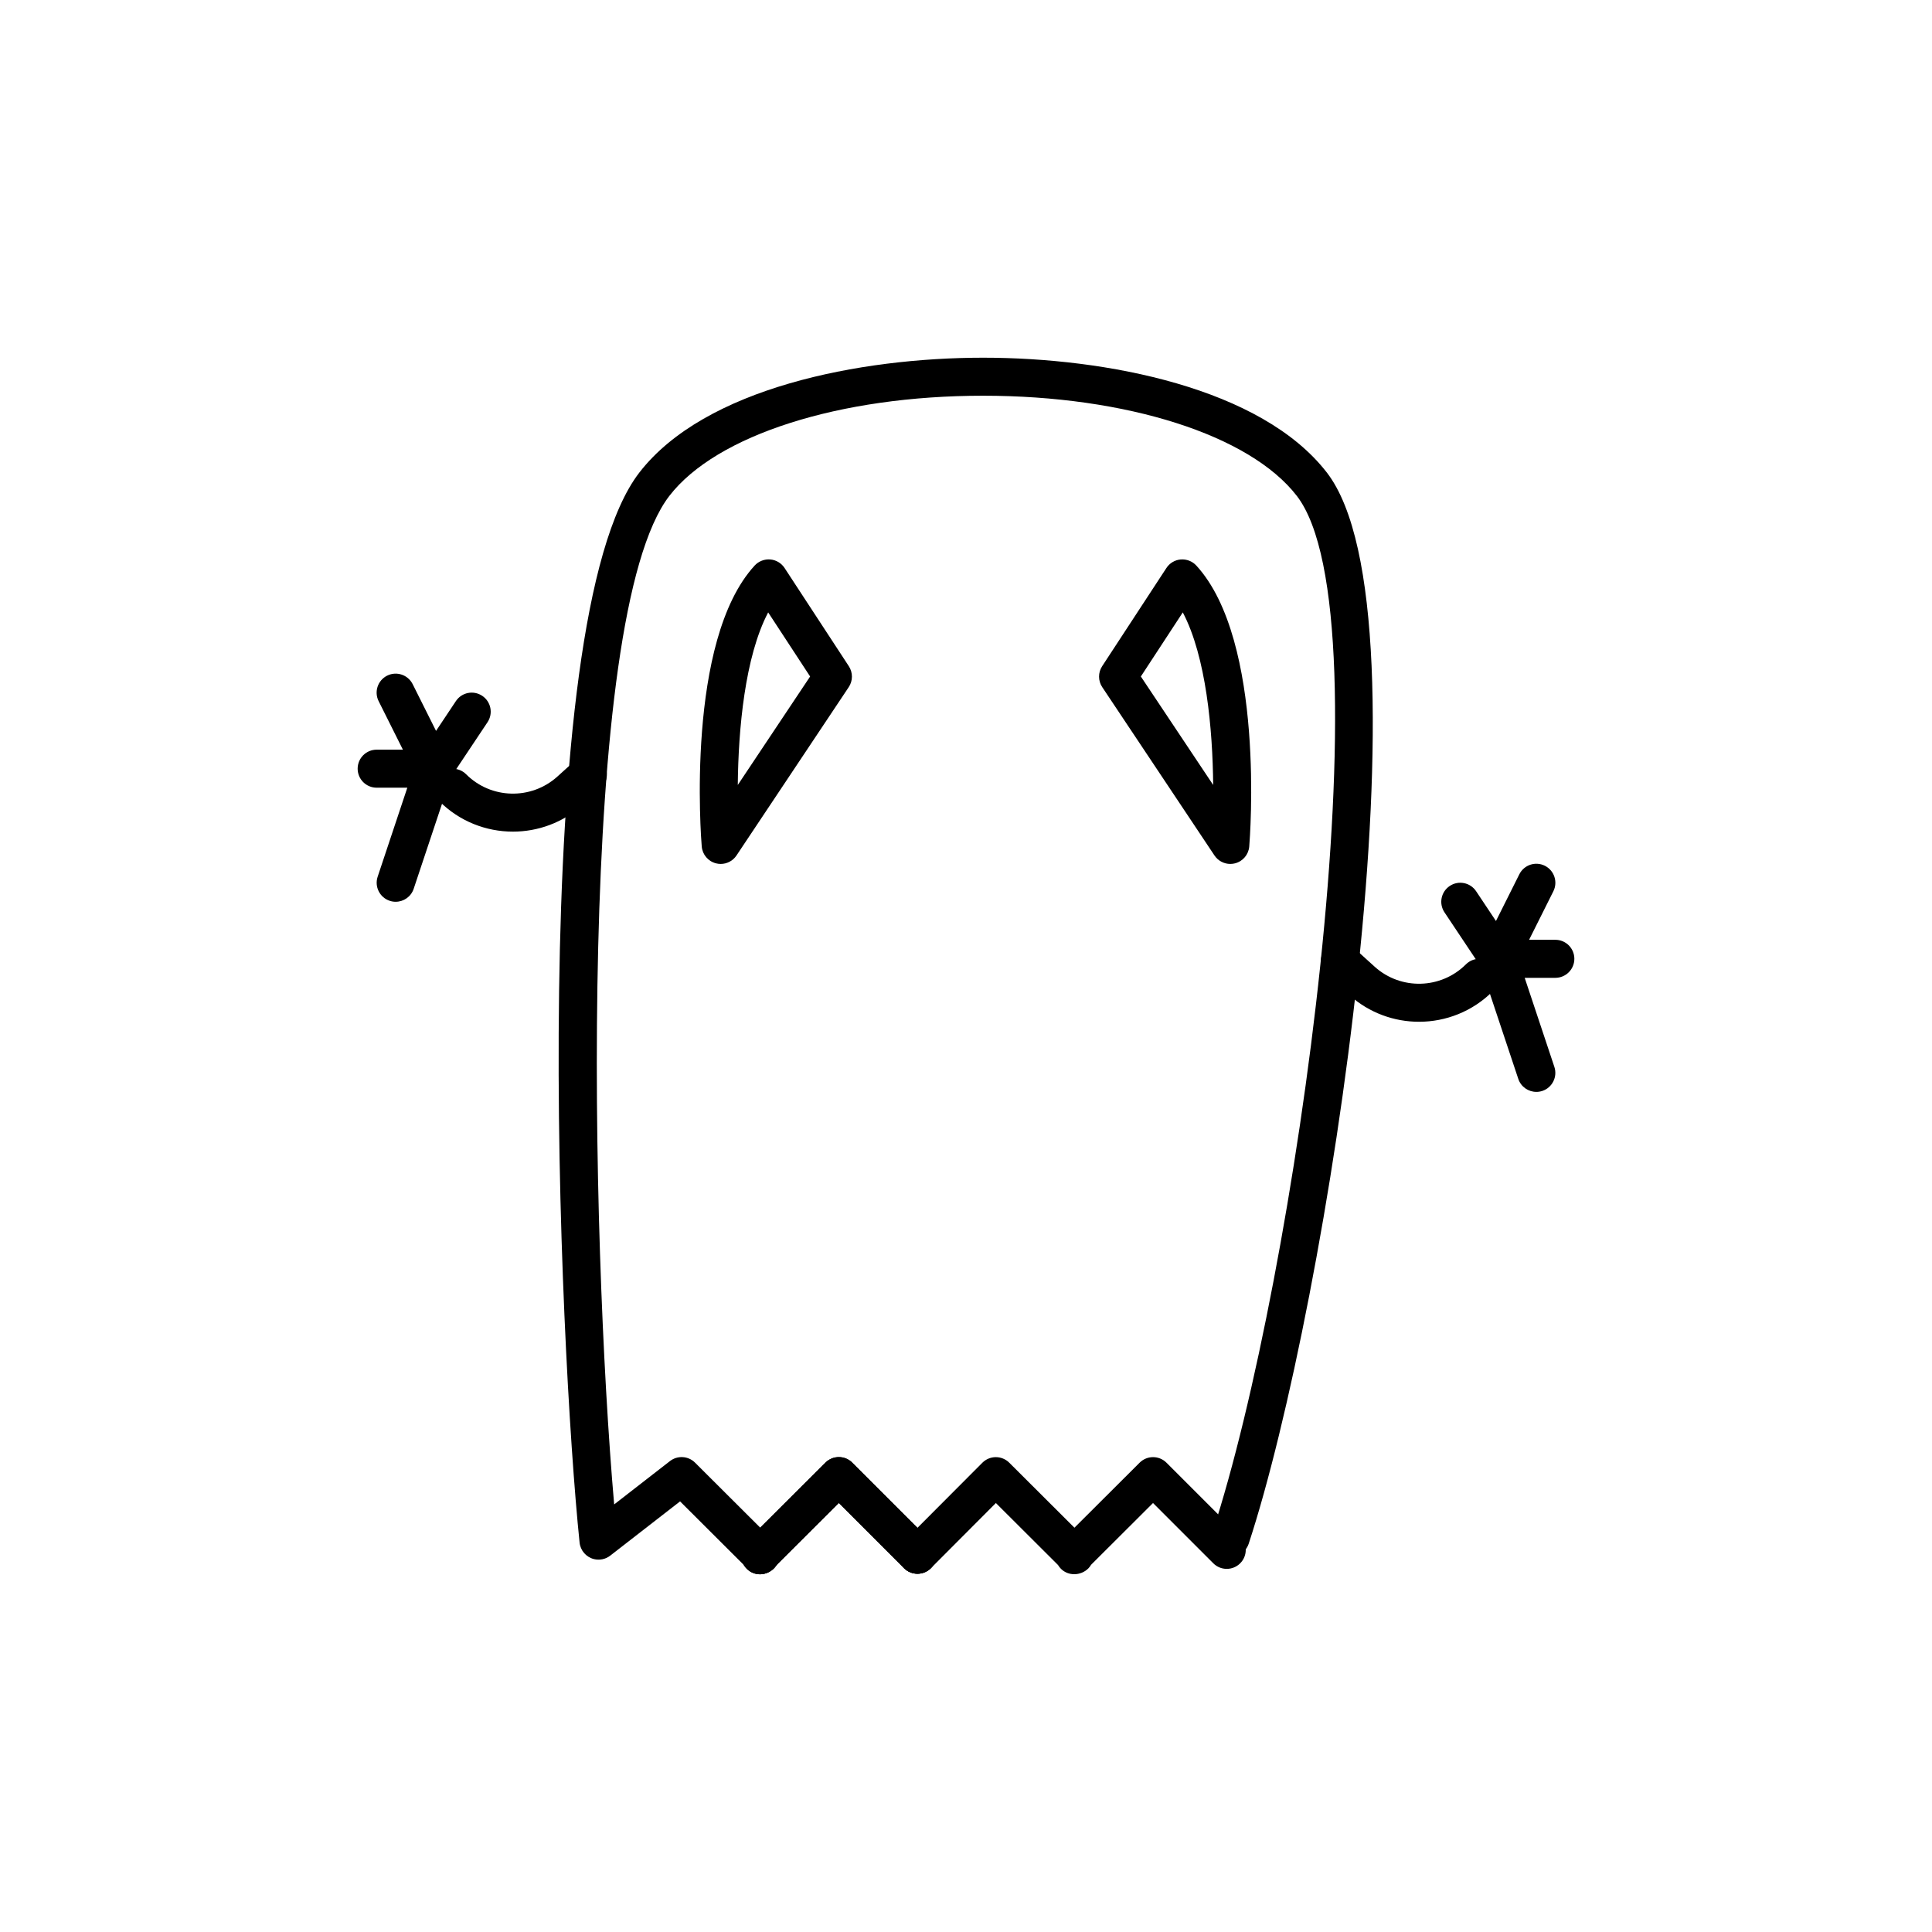 <?xml version="1.0" encoding="UTF-8"?>
<!-- Uploaded to: ICON Repo, www.iconrepo.com, Generator: ICON Repo Mixer Tools -->
<svg fill="#000000" width="800px" height="800px" version="1.1" viewBox="144 144 512 512" xmlns="http://www.w3.org/2000/svg">
 <g>
  <path d="m345.5 561.14c-1.285 0-2.562-0.477-3.531-1.445-0.227-0.223-0.422-0.461-0.602-0.715l-17.141-17.098-18.516 14.383c-1.219 0.945-2.809 1.281-4.309 0.91-2.055-0.516-3.582-2.262-3.805-4.371-5.293-51.168-14.465-244.37 15.836-283.57 17.348-22.441 58.434-30.441 91.098-30.441 32.664 0 73.75 7.996 91.098 30.438 28.852 37.324 0.051 220.62-20.707 283.86-0.871 2.641-3.715 4.078-6.356 3.215-2.648-0.867-4.082-3.715-3.219-6.359 21.84-66.531 46.898-242.75 22.312-274.55-12.457-16.113-45.086-26.527-83.129-26.527-38.043 0-70.672 10.414-83.129 26.527-24.727 31.992-20.719 197.81-14.641 267.29l14.785-11.484c2.004-1.555 4.856-1.383 6.648 0.41l20.832 20.773c0.949 0.945 1.539 2.285 1.539 3.625 0 1.336-0.473 2.68-1.418 3.625-1 0.996-2.328 1.504-3.648 1.504z"/>
  <path d="m345.38 561.2c-1.254 0-2.504-0.477-3.473-1.445-1.969-1.969-2.086-5.273-0.117-7.242l20.953-20.898c1.969-1.965 5.152-1.965 7.121 0.004l20.836 20.832c1.969 1.969 1.969 5.156 0 7.125s-5.156 1.969-7.125 0l-17.277-17.277-16.746 16.703c-0.168 0.242-0.359 0.477-0.574 0.691-1.004 1-2.301 1.508-3.598 1.508z"/>
  <path d="m345.38 561.2c-1.254 0-2.504-0.477-3.473-1.445-1.969-1.969-2.086-5.273-0.117-7.242l20.953-20.898c1.969-1.965 5.152-1.965 7.121 0.004l20.836 20.832c1.969 1.969 1.969 5.156 0 7.125s-5.156 1.969-7.125 0l-17.277-17.277-16.746 16.703c-0.168 0.242-0.359 0.477-0.574 0.691-1.004 1-2.301 1.508-3.598 1.508z"/>
  <path d="m428.68 561.18c-1.277 0-2.547-0.465-3.504-1.418-0.316-0.312-0.582-0.66-0.801-1.031l-16.457-16.414-17.215 17.266c-1.957 1.969-5.144 1.98-7.125 0.012-1.969-1.965-1.973-5.152-0.012-7.125l20.773-20.832c0.945-0.945 2.223-1.477 3.562-1.48h0.004c1.332 0 2.613 0.527 3.559 1.473l17.273 17.227 17.273-17.227c1.969-1.965 5.152-1.965 7.121 0.004l19.531 19.531c1.969 1.969 1.969 5.156 0 7.125s-5.156 1.969-7.125 0l-15.977-15.977-16.41 16.367c-0.203 0.352-0.449 0.68-0.738 0.969-1.008 1.008-2.375 1.531-3.734 1.531z"/>
  <path d="m520.06 414.78c-6.574 0-13.16-2.328-18.426-7.027l-5.922-5.367c-2.062-1.871-2.219-5.055-0.348-7.117 1.871-2.066 5.059-2.215 7.121-0.352l5.894 5.34c6.914 6.176 17.504 5.887 24.09-0.684 1.969-1.969 5.156-1.969 7.125 0 1.969 1.965 1.969 5.156 0 7.125-5.375 5.371-12.445 8.082-19.535 8.082z"/>
  <path d="m541.07 403.13c-1.676 0-3.254-0.836-4.191-2.242l-10.078-15.113c-1.543-2.316-0.922-5.445 1.398-6.988 2.316-1.547 5.441-0.922 6.988 1.398l5.258 7.891 6.195-12.387c1.25-2.488 4.266-3.5 6.762-2.254 2.488 1.246 3.5 4.269 2.254 6.762l-10.078 20.152c-0.801 1.605-2.402 2.664-4.191 2.773-0.109 0.008-0.215 0.008-0.316 0.008z"/>
  <path d="m551.14 433.36c-2.109 0-4.074-1.336-4.777-3.445l-10.078-30.23c-0.516-1.539-0.254-3.227 0.688-4.539 0.953-1.312 2.473-2.09 4.094-2.09h15.113c2.785 0 5.039 2.254 5.039 5.039 0 2.781-2.254 5.039-5.039 5.039h-8.121l7.863 23.598c0.879 2.641-0.547 5.492-3.184 6.375-0.535 0.172-1.07 0.254-1.598 0.254z"/>
  <path d="m279.93 364.39c-7.09 0-14.156-2.707-19.52-8.074-1.969-1.969-1.969-5.16 0-7.125 1.969-1.969 5.156-1.969 7.125 0 6.578 6.578 17.172 6.859 24.117 0.66l4.762-4.309c2.062-1.863 5.25-1.707 7.113 0.355 1.871 2.062 1.707 5.25-0.355 7.117l-4.789 4.332c-5.273 4.707-11.871 7.043-18.453 7.043z"/>
  <path d="m258.93 352.75c-0.102 0-0.207-0.004-0.316-0.012-1.789-0.109-3.391-1.168-4.191-2.773l-10.078-20.152c-1.246-2.488-0.234-5.516 2.254-6.762 2.484-1.242 5.512-0.234 6.762 2.254l6.195 12.387 5.258-7.891c1.535-2.316 4.664-2.949 6.988-1.398 2.316 1.543 2.941 4.672 1.398 6.988l-10.078 15.113c-0.941 1.41-2.516 2.246-4.191 2.246z"/>
  <path d="m248.86 382.98c-0.527 0-1.062-0.082-1.594-0.262-2.637-0.879-4.062-3.734-3.184-6.375l7.863-23.598-8.125 0.004c-2.785 0-5.039-2.254-5.039-5.039 0-2.781 2.254-5.039 5.039-5.039h15.113c1.617 0 3.141 0.777 4.09 2.094 0.945 1.312 1.207 3 0.688 4.539l-10.078 30.23c-0.699 2.109-2.664 3.445-4.773 3.445z"/>
  <path d="m470.04 372.95c-1.656 0-3.242-0.82-4.191-2.242l-29.742-44.609c-1.121-1.68-1.125-3.863-0.023-5.551l17.027-26.023c0.852-1.305 2.258-2.137 3.809-2.262 1.555-0.113 3.07 0.469 4.121 1.617 18.309 19.98 14.203 72.238 14.023 74.453-0.176 2.137-1.688 3.926-3.766 4.461-0.414 0.105-0.836 0.156-1.258 0.156zm-23.703-49.672 19.168 28.746c-0.137-14.719-1.863-33.977-8.051-45.734z"/>
  <path d="m334.99 372.95c-0.418 0-0.84-0.051-1.258-0.16-2.078-0.535-3.586-2.328-3.766-4.461-0.184-2.215-4.285-54.473 14.023-74.453 1.055-1.145 2.59-1.738 4.121-1.617 1.551 0.125 2.957 0.961 3.809 2.262l17.027 26.023c1.102 1.688 1.098 3.871-0.023 5.551l-29.742 44.609c-0.949 1.43-2.535 2.246-4.191 2.246zm12.582-66.66c-6.184 11.758-7.91 31.016-8.051 45.734l19.168-28.746z"/>
 </g>
</svg>